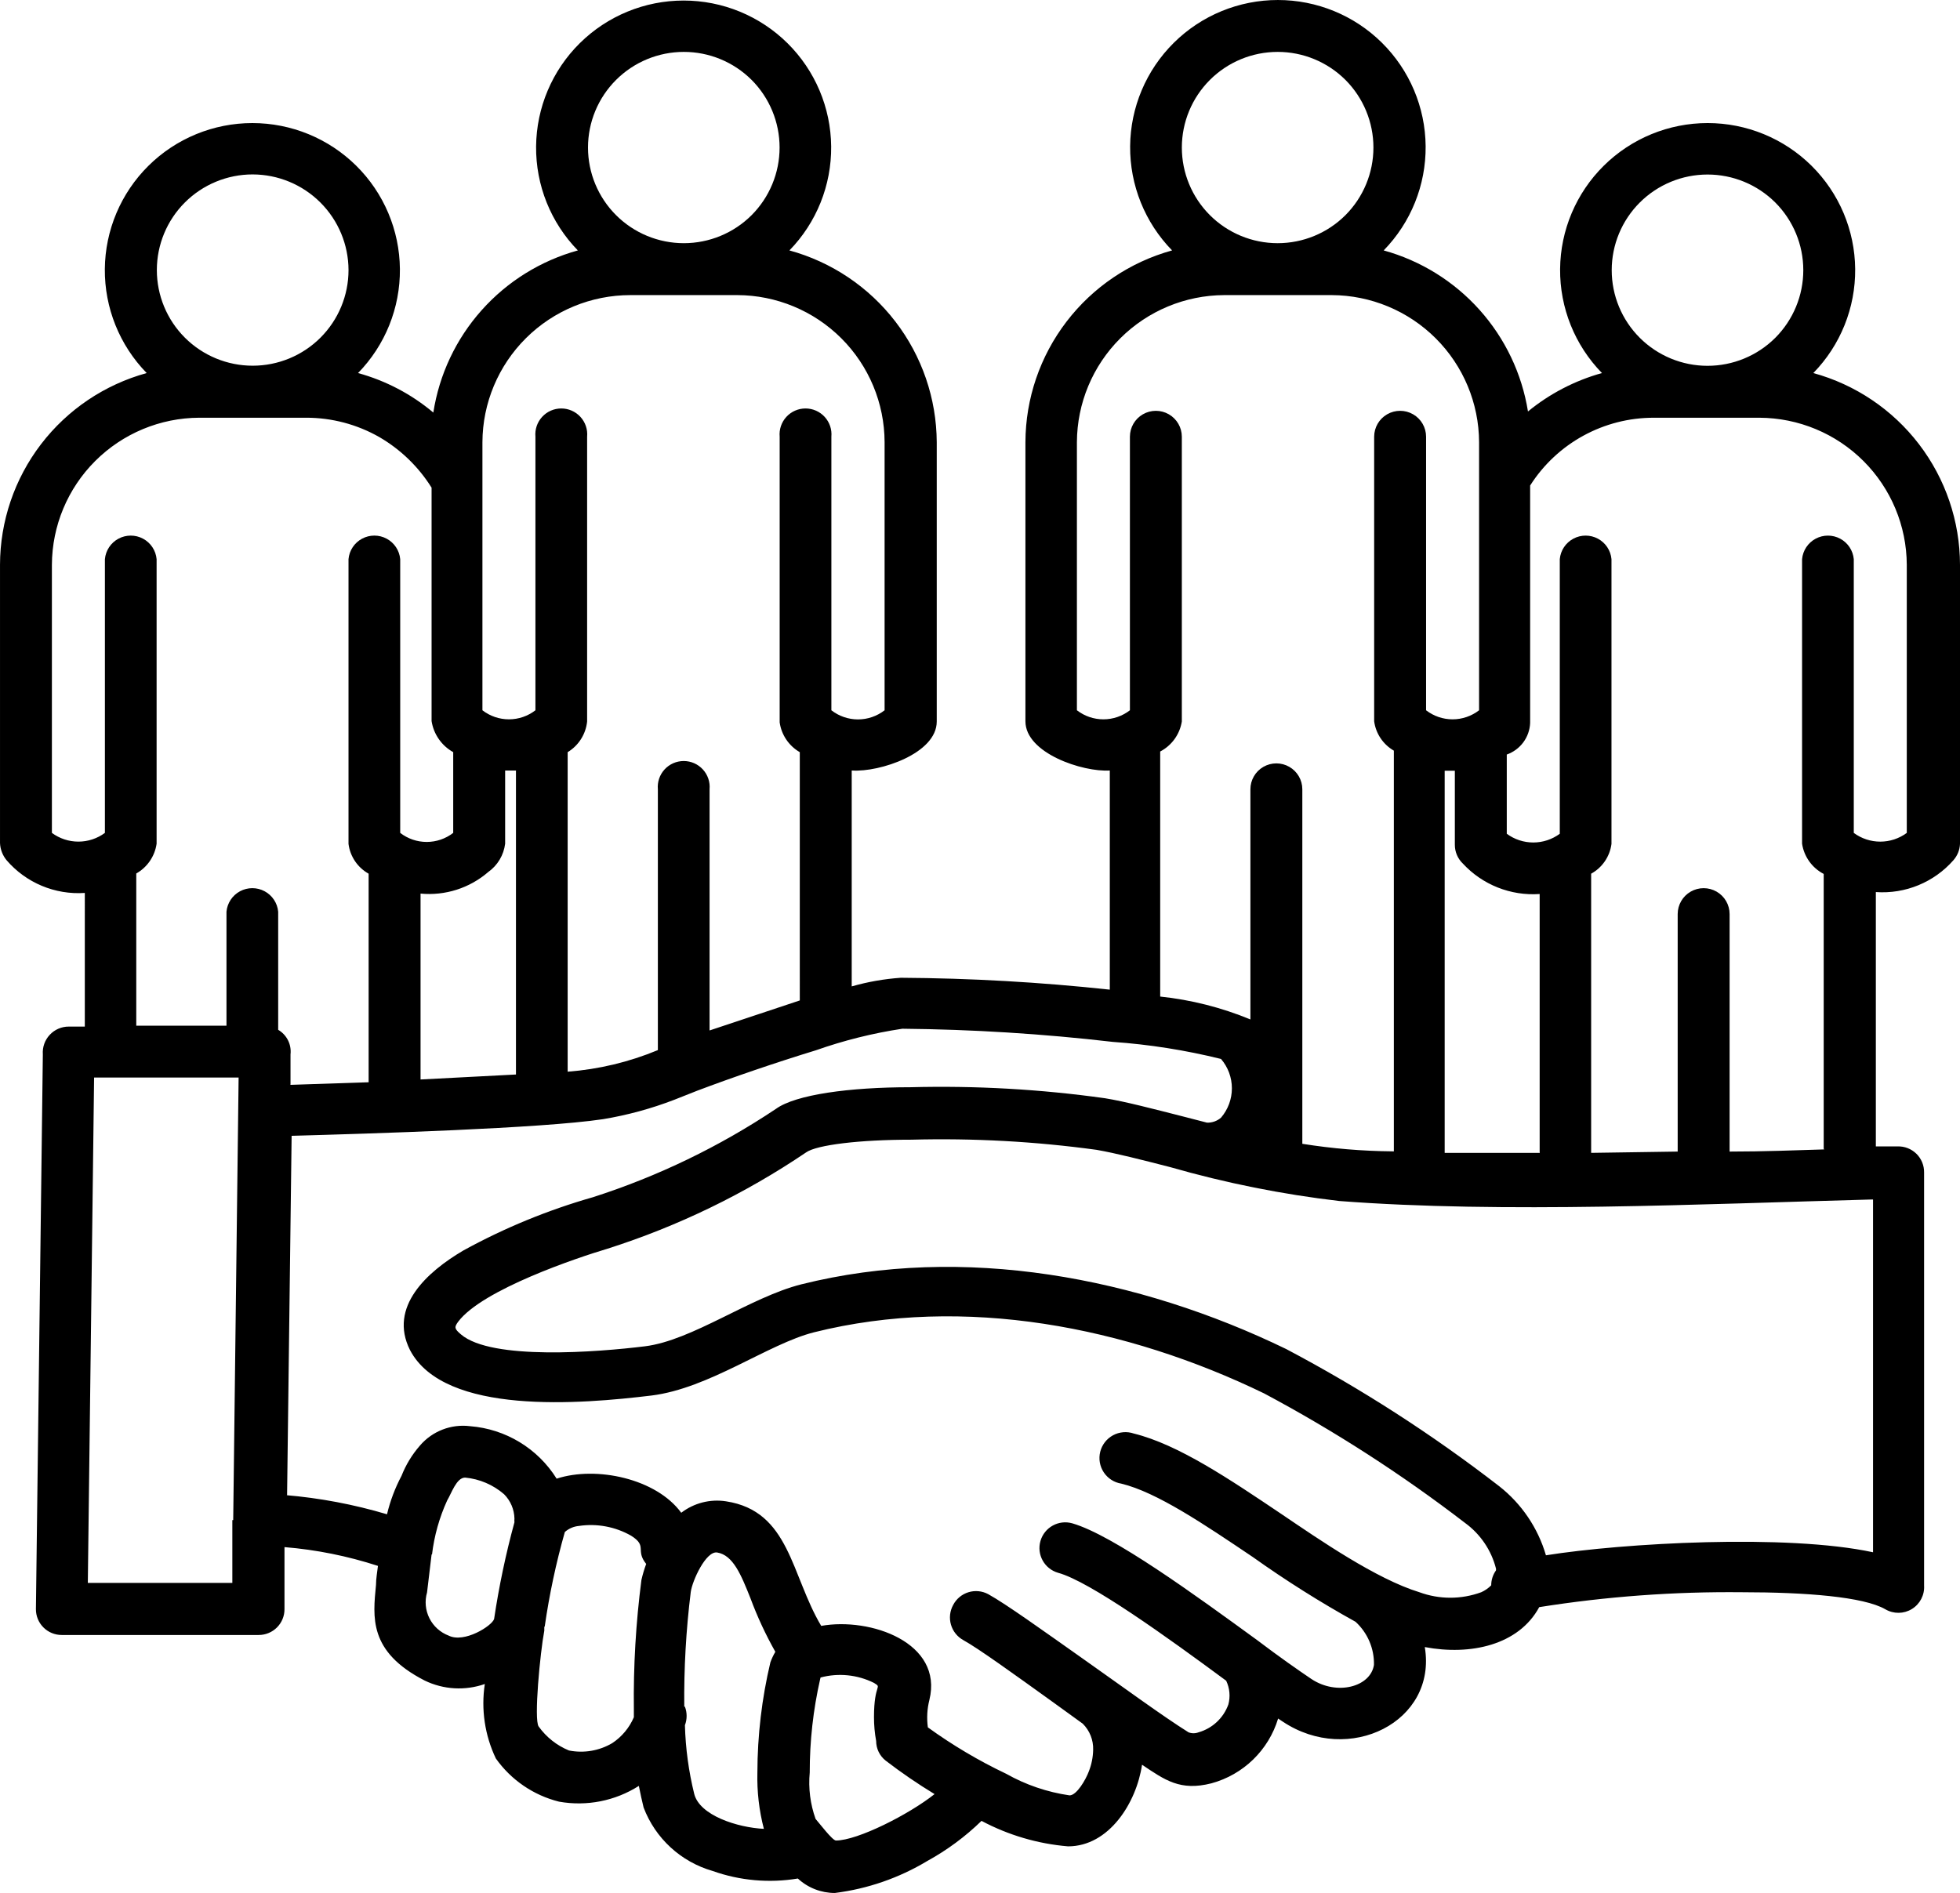 <svg fill="none" height="284" viewBox="0 0 294 284" width="294" xmlns="http://www.w3.org/2000/svg"><path clip-rule="evenodd" d="m127.757 115.598v32.391c2.403-.688 4.872-1.122 7.366-1.296 10.473.063 20.935.658 31.347 1.782v-32.877c-4.057.259-12.656-2.592-12.656-7.385v-41.882c.024-6.533 2.186-12.88 6.159-18.071 3.972-5.193 9.534-8.947 15.842-10.691-4.081-4.178-6.343-9.796-6.295-15.631.05-5.835 2.406-11.414 6.558-15.523 4.15-4.109 9.759-6.414 15.605-6.414 5.847 0 11.456 2.305 15.606 6.414 4.152 4.109 6.508 9.688 6.557 15.523s-2.213 11.453-6.294 15.631c5.547 1.535 10.536 4.628 14.374 8.912 3.836 4.284 6.36 9.577 7.27 15.252 3.257-2.672 7.037-4.636 11.098-5.765-4.072-4.173-6.329-9.783-6.279-15.608.052-5.824 2.406-11.395 6.551-15.495 4.144-4.102 9.744-6.402 15.58-6.402 5.837 0 11.436 2.301 15.581 6.402 4.144 4.1 6.499 9.671 6.549 15.495.051 5.825-2.205 11.435-6.278 15.608 6.313 1.734 11.882 5.486 15.856 10.681 3.973 5.195 6.132 11.546 6.146 18.082v41.881c-.039.897-.382 1.754-.974 2.43-2.916 3.331-7.228 5.105-11.649 4.794v38.157h3.245c1.057-.036 2.083.364 2.838 1.104.755.741 1.171 1.759 1.153 2.815v61.964c.088 1.423-.616 2.778-1.833 3.523-1.216.747-2.744.762-3.976.04-3.245-1.879-11.942-2.559-21.482-2.559l.001.001c-10.192-.11-20.374.637-30.439 2.235-3.082 5.701-10.319 7.288-17.166 5.992 1.882 11.207-11.39 17.815-21.32 11.174l-.681-.453v.001c-1.434 4.74-5.209 8.412-9.995 9.717-4.705 1.199-6.977-.486-10.417-2.786-.844 5.733-4.964 12.244-11.097 12.244-4.543-.38-8.959-1.68-12.981-3.822-2.43 2.366-5.17 4.392-8.145 6.025-4.233 2.545-8.952 4.177-13.856 4.793-2.057.003-4.04-.773-5.549-2.17-4.289.715-8.69.325-12.785-1.133-4.762-1.367-8.6-4.897-10.352-9.524-.26-1.036-.487-2.105-.714-3.239h.001c-3.553 2.262-7.827 3.105-11.975 2.365-3.833-.958-7.194-3.257-9.475-6.478-1.659-3.476-2.236-7.368-1.655-11.174-2.956 1.037-6.205.85-9.021-.519-8.47-4.34-7.756-9.555-7.301-14.35 0-.972.194-1.943.292-2.85-4.546-1.481-9.251-2.427-14.019-2.818v9.297c.009 1.028-.394 2.016-1.12 2.746-.725.73-1.712 1.14-2.741 1.14h-29.562c-1.03 0-2.018-.41-2.742-1.14-.726-.73-1.128-1.718-1.12-2.746l1.038-83.213c-.081-1.081.293-2.146 1.032-2.939.739-.794 1.777-1.243 2.862-1.24h2.401l.001-20.05c-4.476.306-8.832-1.52-11.747-4.923-.593-.726-.934-1.624-.974-2.559v-41.752c.014-6.536 2.173-12.887 6.146-18.082 3.974-5.195 9.543-8.947 15.857-10.681-4.073-4.173-6.329-9.783-6.279-15.608.051-5.824 2.405-11.395 6.549-15.495 4.145-4.101 9.745-6.402 15.581-6.402s11.437 2.301 15.581 6.402c4.145 4.1 6.498 9.671 6.55 15.495.051 5.825-2.207 11.435-6.279 15.608 4.149 1.139 8.002 3.16 11.293 5.927.883-5.708 3.398-11.039 7.244-15.353 3.845-4.316 8.856-7.43 14.433-8.972-4.067-4.176-6.317-9.784-6.263-15.606.055-5.823 2.412-11.389 6.556-15.487 4.144-4.097 9.741-6.397 15.575-6.397 5.833 0 11.431 2.3 15.575 6.397 4.145 4.099 6.5 9.664 6.555 15.487.055 5.822-2.196 11.431-6.262 15.606 6.323 1.731 11.905 5.48 15.895 10.673 3.99 5.193 6.168 11.546 6.204 18.09v41.914c0 4.826-8.6 7.611-12.656 7.352zm-92.776 112.462.811-66.402h-21.677l-.941 75.827h21.677v-9.426zm7.788-3.758-.001.001c5.181.433 10.302 1.4 15.284 2.883.477-2.007 1.208-3.944 2.175-5.767.653-1.657 1.585-3.191 2.758-4.534 1.857-2.175 4.687-3.272 7.529-2.915 5.333.416 10.151 3.338 12.98 7.871 5.97-1.943 14.96 0 18.692 5.118 1.909-1.467 4.337-2.088 6.717-1.718 9.573 1.457 9.735 11.078 14.279 18.689 7.398-1.328 18.334 2.527 16.225 11.111v.001c-.34 1.343-.417 2.74-.228 4.113 3.695 2.675 7.626 5.006 11.747 6.964 2.941 1.66 6.165 2.757 9.508 3.239 1.071 0 2.434-2.365 2.888-3.595.409-1.032.629-2.129.65-3.239.048-1.466-.517-2.886-1.558-3.92l-4.478-3.239c-5.809-4.178-11.195-8.065-13.435-9.296-.904-.498-1.572-1.335-1.858-2.324-.286-.99-.166-2.053.333-2.956.476-.916 1.3-1.603 2.289-1.908.988-.304 2.057-.2 2.967.289 2.694 1.49 8.276 5.506 14.246 9.717 5.97 4.212 11.974 8.617 15.804 11.013.48.185 1.012.185 1.492 0 2.08-.592 3.747-2.147 4.479-4.178.319-1.188.204-2.451-.326-3.563-8.761-6.478-20.444-14.899-25.213-16.195-2.052-.591-3.237-2.73-2.645-4.778s2.735-3.23 4.786-2.64c6.133 1.782 18.465 10.787 27.68 17.492 3.245 2.462 6.296 4.599 8.177 5.862 3.797 2.526 8.86 1.199 9.378-2.106h.002c.059-2.454-.947-4.816-2.758-6.478-5.317-2.947-10.463-6.191-15.414-9.717-7.269-4.891-14.376-9.717-19.73-11.013-1.077-.173-2.03-.789-2.63-1.698s-.791-2.027-.527-3.082c.265-1.055.96-1.952 1.917-2.472.959-.519 2.091-.615 3.122-.263 6.684 1.652 14.343 6.834 22.195 12.114 5.646 3.822 14.181 9.717 20.639 11.693v.001c2.996 1.1 6.286 1.1 9.281 0 .558-.249 1.064-.601 1.492-1.037.002-.801.252-1.581.714-2.235.016-.097.016-.195 0-.292-.702-2.748-2.343-5.164-4.64-6.834-9.494-7.298-19.577-13.798-30.147-19.435-20.572-9.977-44.943-14.803-67.496-9.167-6.912 1.749-15.706 8.422-24.402 9.491-10.449 1.263-31.055 3.045-36.215-6.835-3.245-6.478 2.564-11.726 8.015-14.932l.001.001c6.168-3.389 12.699-6.072 19.47-8.001 9.712-3.122 18.941-7.581 27.42-13.248 2.954-2.139 11.034-3.24 20.152-3.24 9.765-.257 19.532.296 29.205 1.653 2.986.486 7.075 1.555 11.649 2.72l3.635.939v.001c.772.027 1.527-.239 2.11-.745 1.053-1.227 1.632-2.79 1.632-4.405s-.579-3.178-1.632-4.405c-5.324-1.319-10.753-2.176-16.225-2.559-10.482-1.216-21.022-1.875-31.575-1.976-4.419.667-8.766 1.752-12.98 3.239-5.939 1.813-12.558 4.081-17.783 6.057l-3.44 1.36c-3.46 1.335-7.048 2.312-10.709 2.916-9.313 1.393-34.949 2.17-46.696 2.494l-.681 53.931zm.779-61.543 11.747-.389-.001-31.29c-1.658-.929-2.778-2.587-3.018-4.47v-42.724c.119-1.299.883-2.451 2.034-3.069 1.151-.617 2.536-.617 3.688 0 1.15.618 1.915 1.77 2.033 3.069v41.072c1.138.88 2.536 1.358 3.976 1.358 1.439 0 2.837-.478 3.975-1.358v-12.114c-1.743-.973-2.94-2.694-3.245-4.665v-35.014c-1.952-3.123-4.636-5.724-7.821-7.579-3.349-1.915-7.142-2.92-11.001-2.915h-16.03c-5.853.025-11.46 2.358-15.599 6.489-4.139 4.131-6.475 9.727-6.501 15.569v40.23c1.15.85 2.545 1.309 3.975 1.309 1.431 0 2.825-.459 3.976-1.309v-41.072c.118-1.299.883-2.451 2.033-3.069 1.151-.617 2.536-.617 3.688 0 1.151.618 1.915 1.77 2.034 3.069v42.692c-.267 1.882-1.394 3.533-3.051 4.47v22.836h13.532v-17.103c.119-1.299.883-2.451 2.034-3.069s2.536-.618 3.687 0c1.151.618 1.916 1.77 2.034 3.069v17.718c1.293.758 2.019 2.205 1.85 3.693v4.502zm237.18 17.199c-25.344.68-55.393 2.106-79.828.227v.001c-8.584-1.001-17.07-2.703-25.376-5.086-4.284-1.1-8.08-2.073-11.034-2.591-9.202-1.26-18.492-1.769-27.777-1.523-7.756 0-14.213.777-15.804 1.911v.001c-9.186 6.213-19.217 11.078-29.789 14.446-4.478 1.329-18.756 6.122-22.391 10.948-.584.81-.617 1.037.421 1.911 4.576 3.919 20.476 2.656 27.583 1.782s15.771-7.353 23.462-9.297c24.338-6.089 50.59-1.036 72.754 9.717l.001.001c11.216 5.926 21.9 12.808 31.931 20.569 3.363 2.64 5.813 6.265 7.01 10.364 11.585-1.846 36.15-3.239 49.065-.453v-52.927zm-215.99 53.254-.681 5.701v-.001c-.373 1.289-.246 2.672.355 3.872.601 1.2 1.633 2.131 2.89 2.606 2.337 1.166 6.49-1.457 6.814-2.494.731-4.892 1.749-9.738 3.051-14.511-.019-.183-.019-.367 0-.551-.029-1.375-.586-2.685-1.558-3.66-1.639-1.418-3.681-2.29-5.842-2.494-1.298 0-2.044 2.365-2.694 3.433l.001.001c-1.173 2.565-1.939 5.297-2.272 8.098zm16.907 10.851v.583c-.617 3.239-1.59 13.377-.844 14.382v-.001c1.146 1.601 2.72 2.847 4.543 3.595 2.226.443 4.536.052 6.49-1.101 1.439-.951 2.567-2.303 3.245-3.887v-1.167c-.081-6.496.298-12.991 1.135-19.434.185-.813.424-1.614.714-2.397-1.687-2.105.26-2.656-2.271-4.243-2.37-1.346-5.124-1.86-7.821-1.458-.782.07-1.521.387-2.11.908-1.323 4.656-2.331 9.396-3.018 14.187zm21.093 11.984c.341.897.341 1.888 0 2.785.095 3.473.563 6.927 1.395 10.301.811 3.239 6.49 5.052 10.449 5.247-.719-2.759-1.047-5.605-.974-8.454.011-5.563.664-11.106 1.947-16.519.197-.552.446-1.084.747-1.588-1.455-2.575-2.703-5.26-3.732-8.032-1.395-3.499-2.597-6.479-4.997-6.868-1.687-.259-3.732 4.243-3.96 5.928-.706 5.706-1.032 11.451-.973 17.2zm20.281-4.113c-1.041 4.59-1.564 9.284-1.558 13.993-.221 2.356.078 4.734.877 6.964.519.583 2.531 3.239 3.05 3.239 3.245 0 10.968-3.919 14.797-6.964-2.535-1.539-4.982-3.215-7.334-5.021-.902-.713-1.428-1.799-1.428-2.948-.219-1.186-.327-2.39-.324-3.595 0-5.118 1.298-4.308 0-5.118-2.482-1.239-5.334-1.527-8.016-.81zm150.537-79.618v-41.201c-1.745-.908-2.95-2.593-3.245-4.535v-42.692c.12-1.299.883-2.451 2.035-3.069 1.151-.617 2.535-.617 3.686 0 1.152.618 1.915 1.77 2.035 3.069v41.072c1.15.85 2.543 1.309 3.975 1.309 1.431 0 2.824-.459 3.975-1.309v-40.23c-.026-5.843-2.362-11.438-6.501-15.569s-9.745-6.463-15.598-6.489h-15.803c-7.536-.023-14.558 3.817-18.594 10.171v35.63c-.045 1.047-.402 2.058-1.026 2.901-.625.842-1.488 1.479-2.479 1.828v11.887c1.15.85 2.545 1.309 3.975 1.309 1.431 0 2.824-.459 3.976-1.309v-41.201c.118-1.299.883-2.451 2.033-3.069 1.152-.617 2.536-.617 3.688 0 1.151.618 1.915 1.77 2.034 3.069v42.724c-.247 1.889-1.379 3.549-3.05 4.469v41.882l12.98-.194v-35.63c0-1.389.743-2.672 1.947-3.367 1.205-.694 2.689-.694 3.894 0 1.205.695 1.947 1.978 1.947 3.367v35.63c5.095 0 9.93-.194 14.181-.323zm-42.607.68v-38.869c-4.336.302-8.574-1.378-11.52-4.567-.771-.736-1.204-1.754-1.202-2.818v-11.11h-1.525v57.332h14.149zm-21.871-.259v-60.118h-.001c-1.613-.934-2.704-2.56-2.953-4.405v-42.692c0-1.389.742-2.672 1.947-3.366 1.205-.695 2.689-.695 3.894 0 1.205.694 1.947 1.977 1.947 3.366v41.04c1.138.88 2.536 1.358 3.975 1.358s2.838-.478 3.975-1.358v-40.23c-.025-5.843-2.362-11.438-6.5-15.569-4.139-4.131-9.745-6.463-15.598-6.489h-16.128c-5.854.025-11.459 2.358-15.598 6.489-4.139 4.131-6.475 9.727-6.501 15.569v40.23c1.138.88 2.535 1.358 3.975 1.358 1.439 0 2.837-.478 3.975-1.358v-41.04c0-1.389.743-2.672 1.947-3.366 1.205-.695 2.689-.695 3.894 0 1.205.694 1.947 1.977 1.947 3.366v42.724c-.309 1.927-1.512 3.597-3.245 4.502v36.764c4.652.49 9.21 1.646 13.532 3.434v-34.529c0-1.389.742-2.672 1.946-3.367 1.206-.694 2.69-.694 3.895 0 1.204.695 1.947 1.978 1.947 3.367v53.186c4.476.716 8.999 1.094 13.531 1.133zm-89.109-22.674-.001-37.217c-1.641-.948-2.754-2.596-3.018-4.47v-42.854c-.099-1.088.264-2.168 1.001-2.975.739-.807 1.782-1.266 2.877-1.266 1.094 0 2.139.46 2.876 1.266.739.807 1.102 1.886 1.002 2.975v41.04c1.141.888 2.546 1.371 3.992 1.371s2.851-.483 3.991-1.371v-40.23c-.017-5.844-2.351-11.445-6.492-15.579-4.14-4.133-9.751-6.462-15.607-6.479h-16.031c-5.869 0-11.5 2.321-15.66 6.455-4.16 4.133-6.51 9.744-6.535 15.603v40.23c1.138.88 2.536 1.358 3.975 1.358 1.44 0 2.837-.478 3.975-1.358v-41.04c-.099-1.088.264-2.168 1.002-2.975.737-.807 1.781-1.266 2.875-1.266 1.095 0 2.139.46 2.876 1.266.738.807 1.102 1.886 1.001 2.975v42.724c-.199 1.905-1.279 3.606-2.92 4.6v47.938c4.654-.356 9.222-1.449 13.531-3.239v-39.128c-.1-1.088.264-2.168 1.001-2.975.738-.807 1.782-1.267 2.877-1.267s2.138.46 2.876 1.267 1.101 1.887 1.002 2.975v36.181l13.531-4.503zm-42.575 11.175v-45.639h-1.623v10.981c-.21 1.707-1.128 3.246-2.532 4.244-2.798 2.421-6.469 3.592-10.157 3.239v27.889l14.311-.746zm-39.492-135.071c-3.812 0-7.468 1.512-10.165 4.203-2.696 2.691-4.21 6.341-4.21 10.147 0 3.807 1.515 7.456 4.21 10.146 2.697 2.691 6.353 4.203 10.165 4.203 3.813 0 7.469-1.512 10.165-4.203 2.697-2.691 4.21-6.34 4.21-10.146-.009-3.803-1.525-7.447-4.22-10.137-2.694-2.689-6.345-4.204-10.156-4.212zm228.387 4.211c-2.698-2.688-6.354-4.197-10.165-4.194-3.812.002-7.465 1.514-10.16 4.205-2.695 2.691-4.207 6.34-4.207 10.144 0 3.804 1.512 7.452 4.207 10.143 2.695 2.691 6.349 4.204 10.16 4.206 3.811.001 7.467-1.507 10.165-4.196 2.692-2.695 4.205-6.348 4.205-10.154 0-3.807-1.513-7.459-4.205-10.155zm-64.48-18.398c-2.697-2.688-6.353-4.197-10.164-4.194-3.813.002-7.466 1.514-10.161 4.205-2.694 2.691-4.207 6.34-4.207 10.144s1.513 7.452 4.207 10.143c2.695 2.691 6.349 4.204 10.161 4.206 3.811.002 7.467-1.507 10.164-4.196 2.692-2.695 4.205-6.348 4.205-10.154 0-3.807-1.513-7.459-4.205-10.155zm-89.076 0c-2.698-2.688-6.354-4.197-10.165-4.194-3.812.002-7.466 1.514-10.16 4.205-2.695 2.691-4.208 6.34-4.208 10.144s1.514 7.452 4.208 10.143c2.694 2.691 6.349 4.204 10.16 4.206 3.811.002 7.467-1.507 10.165-4.196 2.692-2.695 4.205-6.348 4.205-10.154 0-3.807-1.513-7.459-4.205-10.155z" fill="#000" fill-rule="evenodd"/></svg>